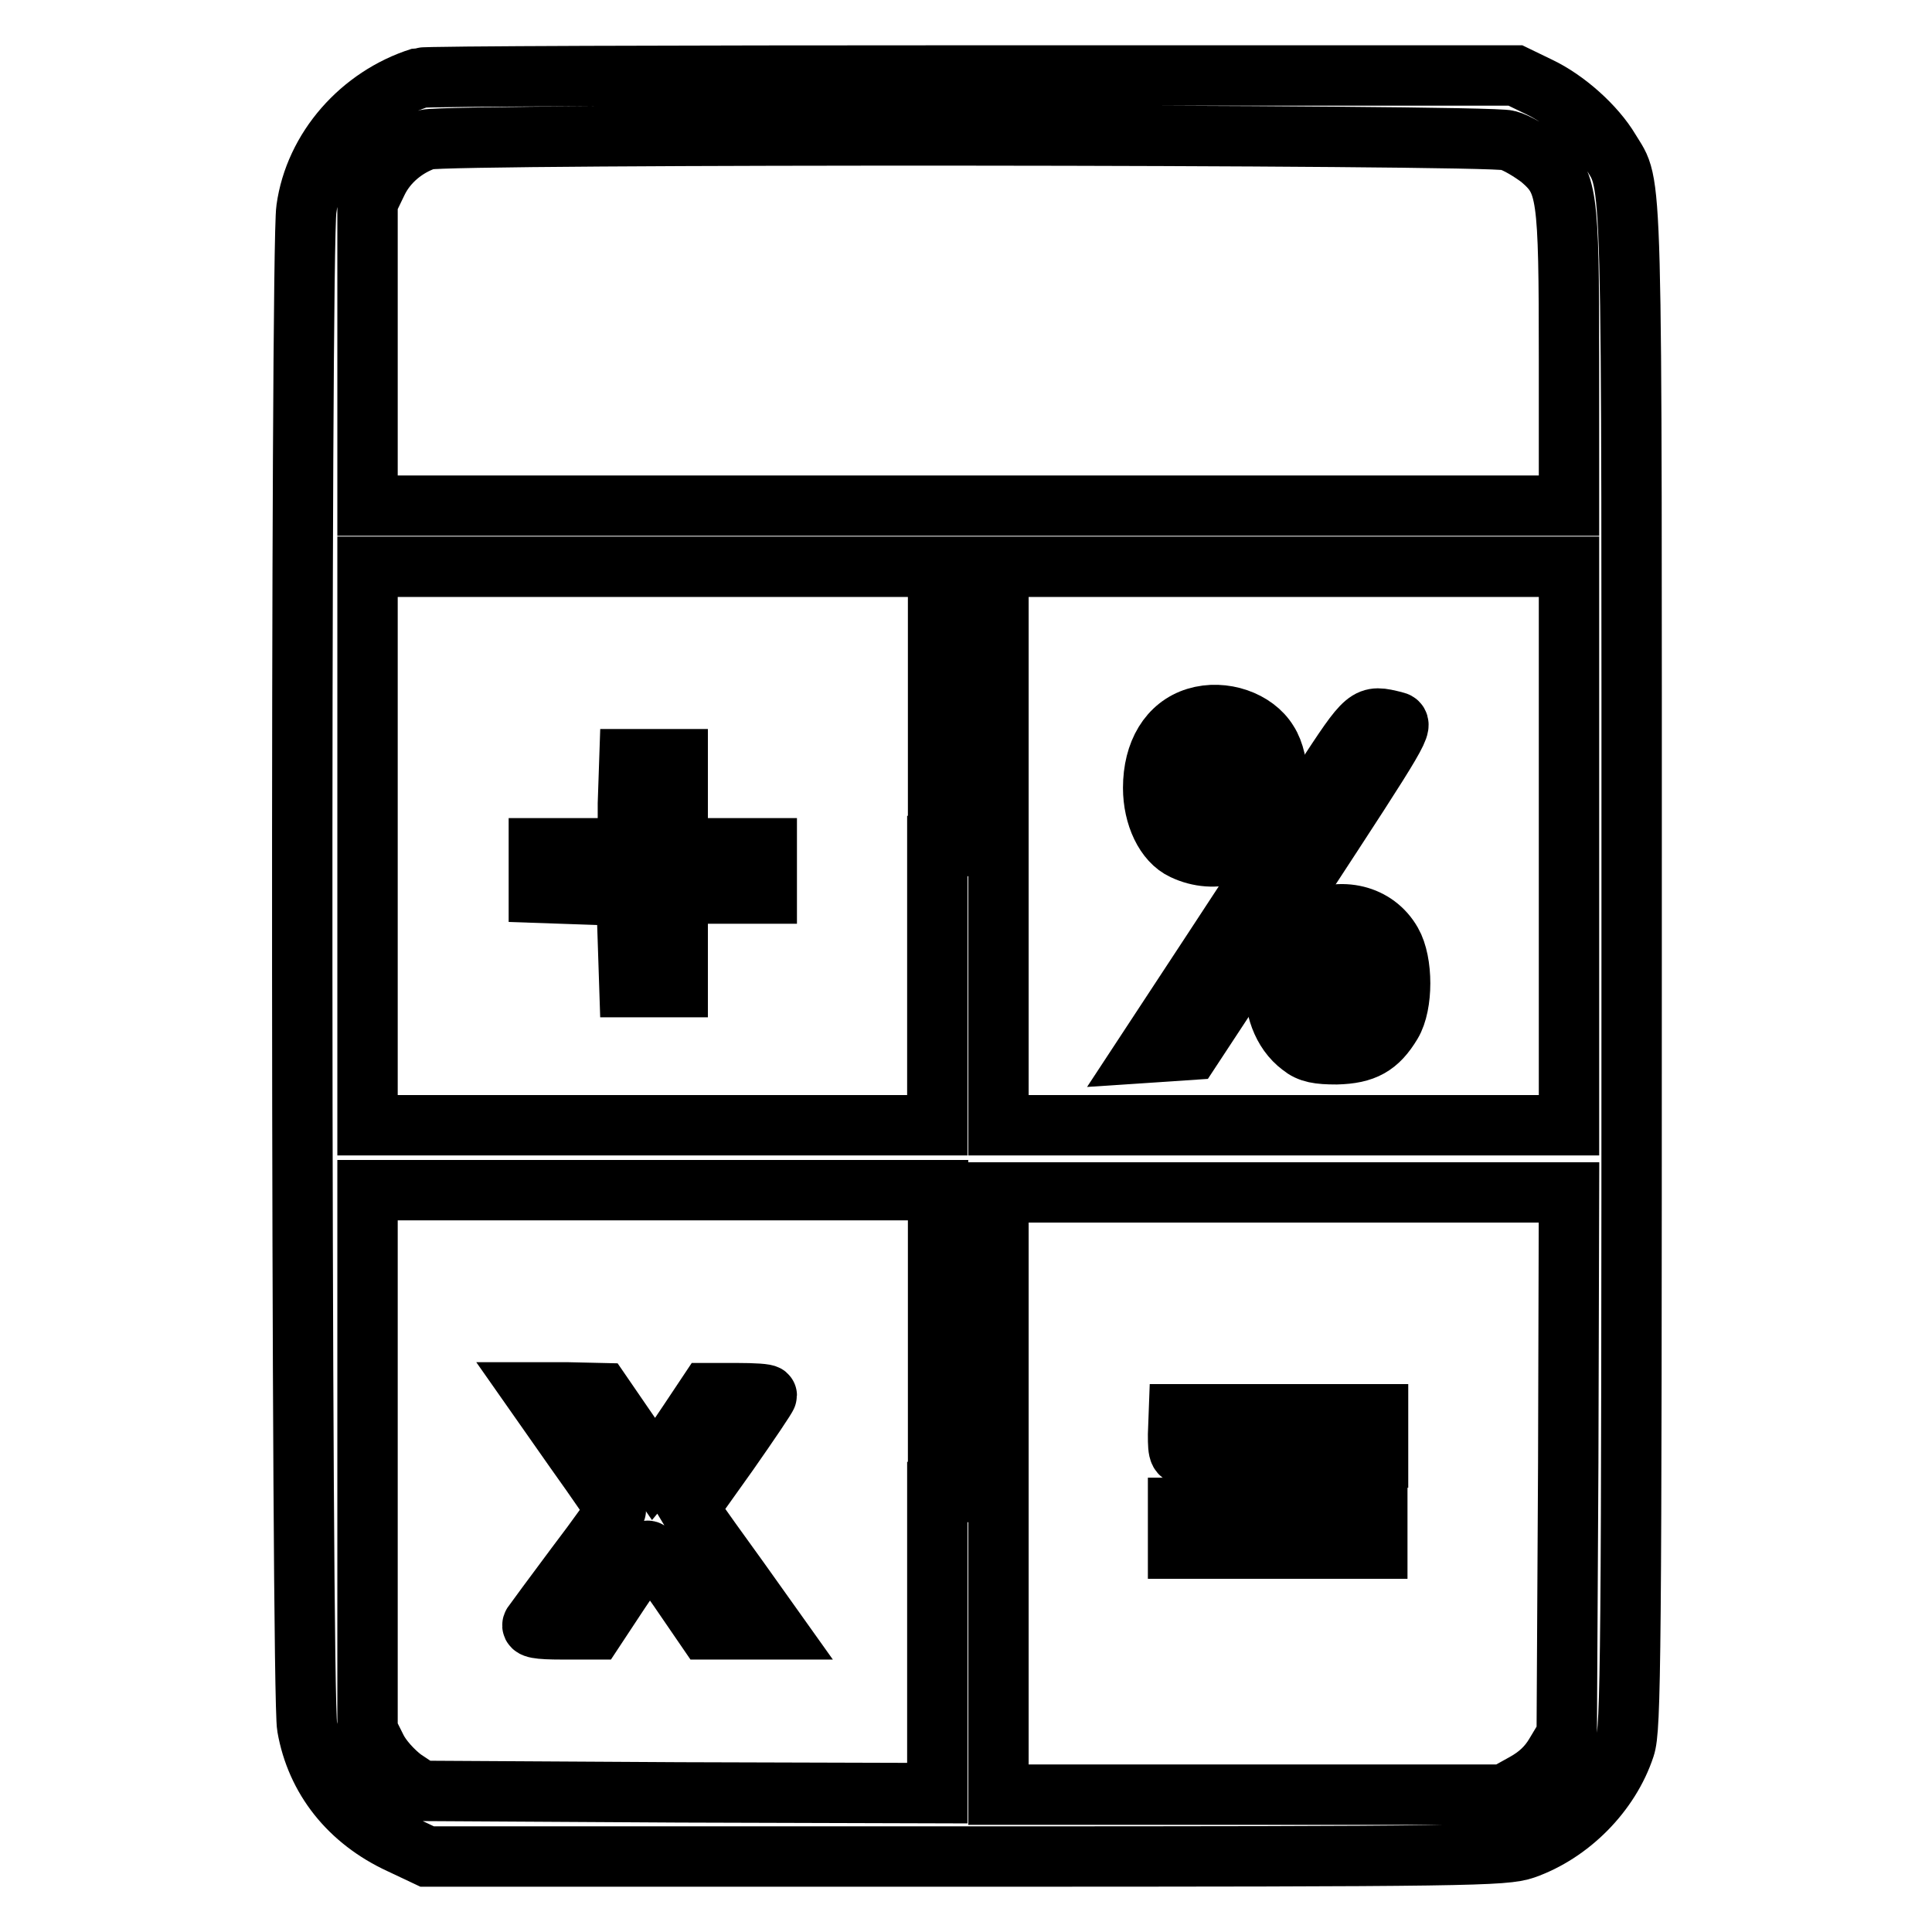 <?xml version="1.0" encoding="utf-8"?>
<!-- Svg Vector Icons : http://www.onlinewebfonts.com/icon -->
<!DOCTYPE svg PUBLIC "-//W3C//DTD SVG 1.1//EN" "http://www.w3.org/Graphics/SVG/1.1/DTD/svg11.dtd">
<svg version="1.1" xmlns="http://www.w3.org/2000/svg" xmlns:xlink="http://www.w3.org/1999/xlink" x="0px" y="0px" viewBox="0 0 256 256" enable-background="new 0 0 256 256" xml:space="preserve">
<g><g><g><path stroke-width="8" fill-opacity="0" stroke="#000000"  d="M55.7,10.3c-7.9,2.5-14,9.4-15.1,17.4c-0.8,5.1-0.7,197,0.1,201.1c1.2,6.9,5.6,12.4,12.3,15.5l3.6,1.7h71.3c67.2,0,71.4-0.1,74.1-1c6-2.1,11.3-7.4,13.3-13.5c0.8-2.4,0.9-11.4,0.9-103.5c0-109,0.2-102.9-2.9-108.1c-1.9-3.2-5.8-6.7-9.4-8.4l-3.1-1.5L128.8,10C89.4,10,56.4,10.1,55.7,10.3z M199.8,18.6c1.2,0.3,3.1,1.5,4.3,2.4c3.6,3.1,3.8,4.4,3.8,26.7v19.3h-79.6H48.7V46.9V26.8l1.3-2.7c1.3-2.7,3.8-4.7,6.5-5.6C59.1,17.7,197.4,17.8,199.8,18.6z M124.2,112.1v37H86.4H48.7v-37v-37h37.8h37.8V112.1z M207.9,112.1v37h-37.8h-37.8v-37v-37h37.8h37.8V112.1z M124.2,197.7v39.9L90,237.5l-34.2-0.2l-2.4-1.6c-1.3-1-2.8-2.6-3.5-4l-1.2-2.4v-35.8v-35.8h37.8h37.8V197.7z M207.8,193.8l-0.2,36.1l-1.5,2.5c-1,1.7-2.3,2.9-4.1,3.9l-2.7,1.5h-33.5h-33.5v-39.9v-39.9h37.8h37.8L207.8,193.8z"/><path stroke-width="8" fill-opacity="0" stroke="#000000"  d="M83.2,106.5v5.9h-5.9h-5.9v3v2.9l5.8,0.2l5.8,0.2l0.2,6l0.2,6.1h3.2h3.2v-6.2v-6.2h5.9h5.9v-3v-3h-5.9h-5.9v-5.9v-5.9h-3.2h-3.2L83.2,106.5L83.2,106.5z"/><path stroke-width="8" fill-opacity="0" stroke="#000000"  d="M158.5,95.1c-3.6,1.1-5.7,4.6-5.7,9.3c0,3.7,1.6,7.1,4,8.2c4.2,2,9,0.5,11.3-3.5c1.6-2.7,1.6-8.2-0.1-10.8C166.3,95.5,162.1,94,158.5,95.1z M163.6,100.9c0.9,1.9,0.8,5.7-0.3,7.1c-0.4,0.6-1.3,1.2-2.1,1.2c-2.5,0-4-3.6-3-7.2C159.1,98.8,162.3,98.2,163.6,100.9z"/><path stroke-width="8" fill-opacity="0" stroke="#000000"  d="M175.3,103.6c-3,4.7-9.6,14.7-14.5,22.2l-9,13.7l3-0.2l3-0.2l14.2-21.6c13.8-21.1,14.1-21.6,12.8-21.9C181.1,94.7,181.2,94.6,175.3,103.6z"/><path stroke-width="8" fill-opacity="0" stroke="#000000"  d="M173.5,122.2c-5.5,2.7-6.2,12.6-1.1,16.4c1.1,0.9,2.3,1.1,4.7,1.1c3.7-0.1,5.5-1.1,7.3-4.1c1.5-2.5,1.5-8.1,0-10.7C182.3,121.2,177.7,120.1,173.5,122.2z M179.3,126.5c1,1,1.1,1.6,0.9,4.4c-0.2,2.4-0.5,3.5-1.2,4c-1.3,1-2.1,1-3.6-0.3c-1-0.8-1.2-1.5-1.2-4C174.2,126,176.7,123.9,179.3,126.5z"/><path stroke-width="8" fill-opacity="0" stroke="#000000"  d="M76.2,192.2c3,4.2,5.4,7.7,5.4,7.9s-2.4,3.6-5.3,7.4c-2.9,3.9-5.5,7.4-5.7,7.7c-0.3,0.5,0.6,0.7,3.9,0.7h4.3l3.3-5c1.8-2.7,3.5-5.1,3.7-5.4c0.2-0.2,2.1,2.1,4.1,5l3.7,5.4h4.5h4.5l-4.7-6.6c-2.6-3.6-5.2-7.2-5.7-8l-0.9-1.5l5.2-7.3c2.8-4,5.1-7.4,5.1-7.6c0-0.2-1.8-0.3-3.9-0.3h-3.9l-2.6,3.9c-1.4,2.1-3,4.4-3.5,5.1l-1,1.2l-3.5-5.1l-3.5-5.1l-4.4-0.1h-4.5L76.2,192.2z"/><path stroke-width="8" fill-opacity="0" stroke="#000000"  d="M156.1,190.1c0,2.6,0.1,2.7,1.5,2.8c0.8,0,6.7,0.1,13.2,0.1l11.8,0.1v-2.9v-2.8h-13.2h-13.2L156.1,190.1L156.1,190.1z"/><path stroke-width="8" fill-opacity="0" stroke="#000000"  d="M156.1,202.5v2.7h13.2h13.2v-2.7v-2.7h-13.2h-13.2V202.5z"/></g></g></g>
</svg>